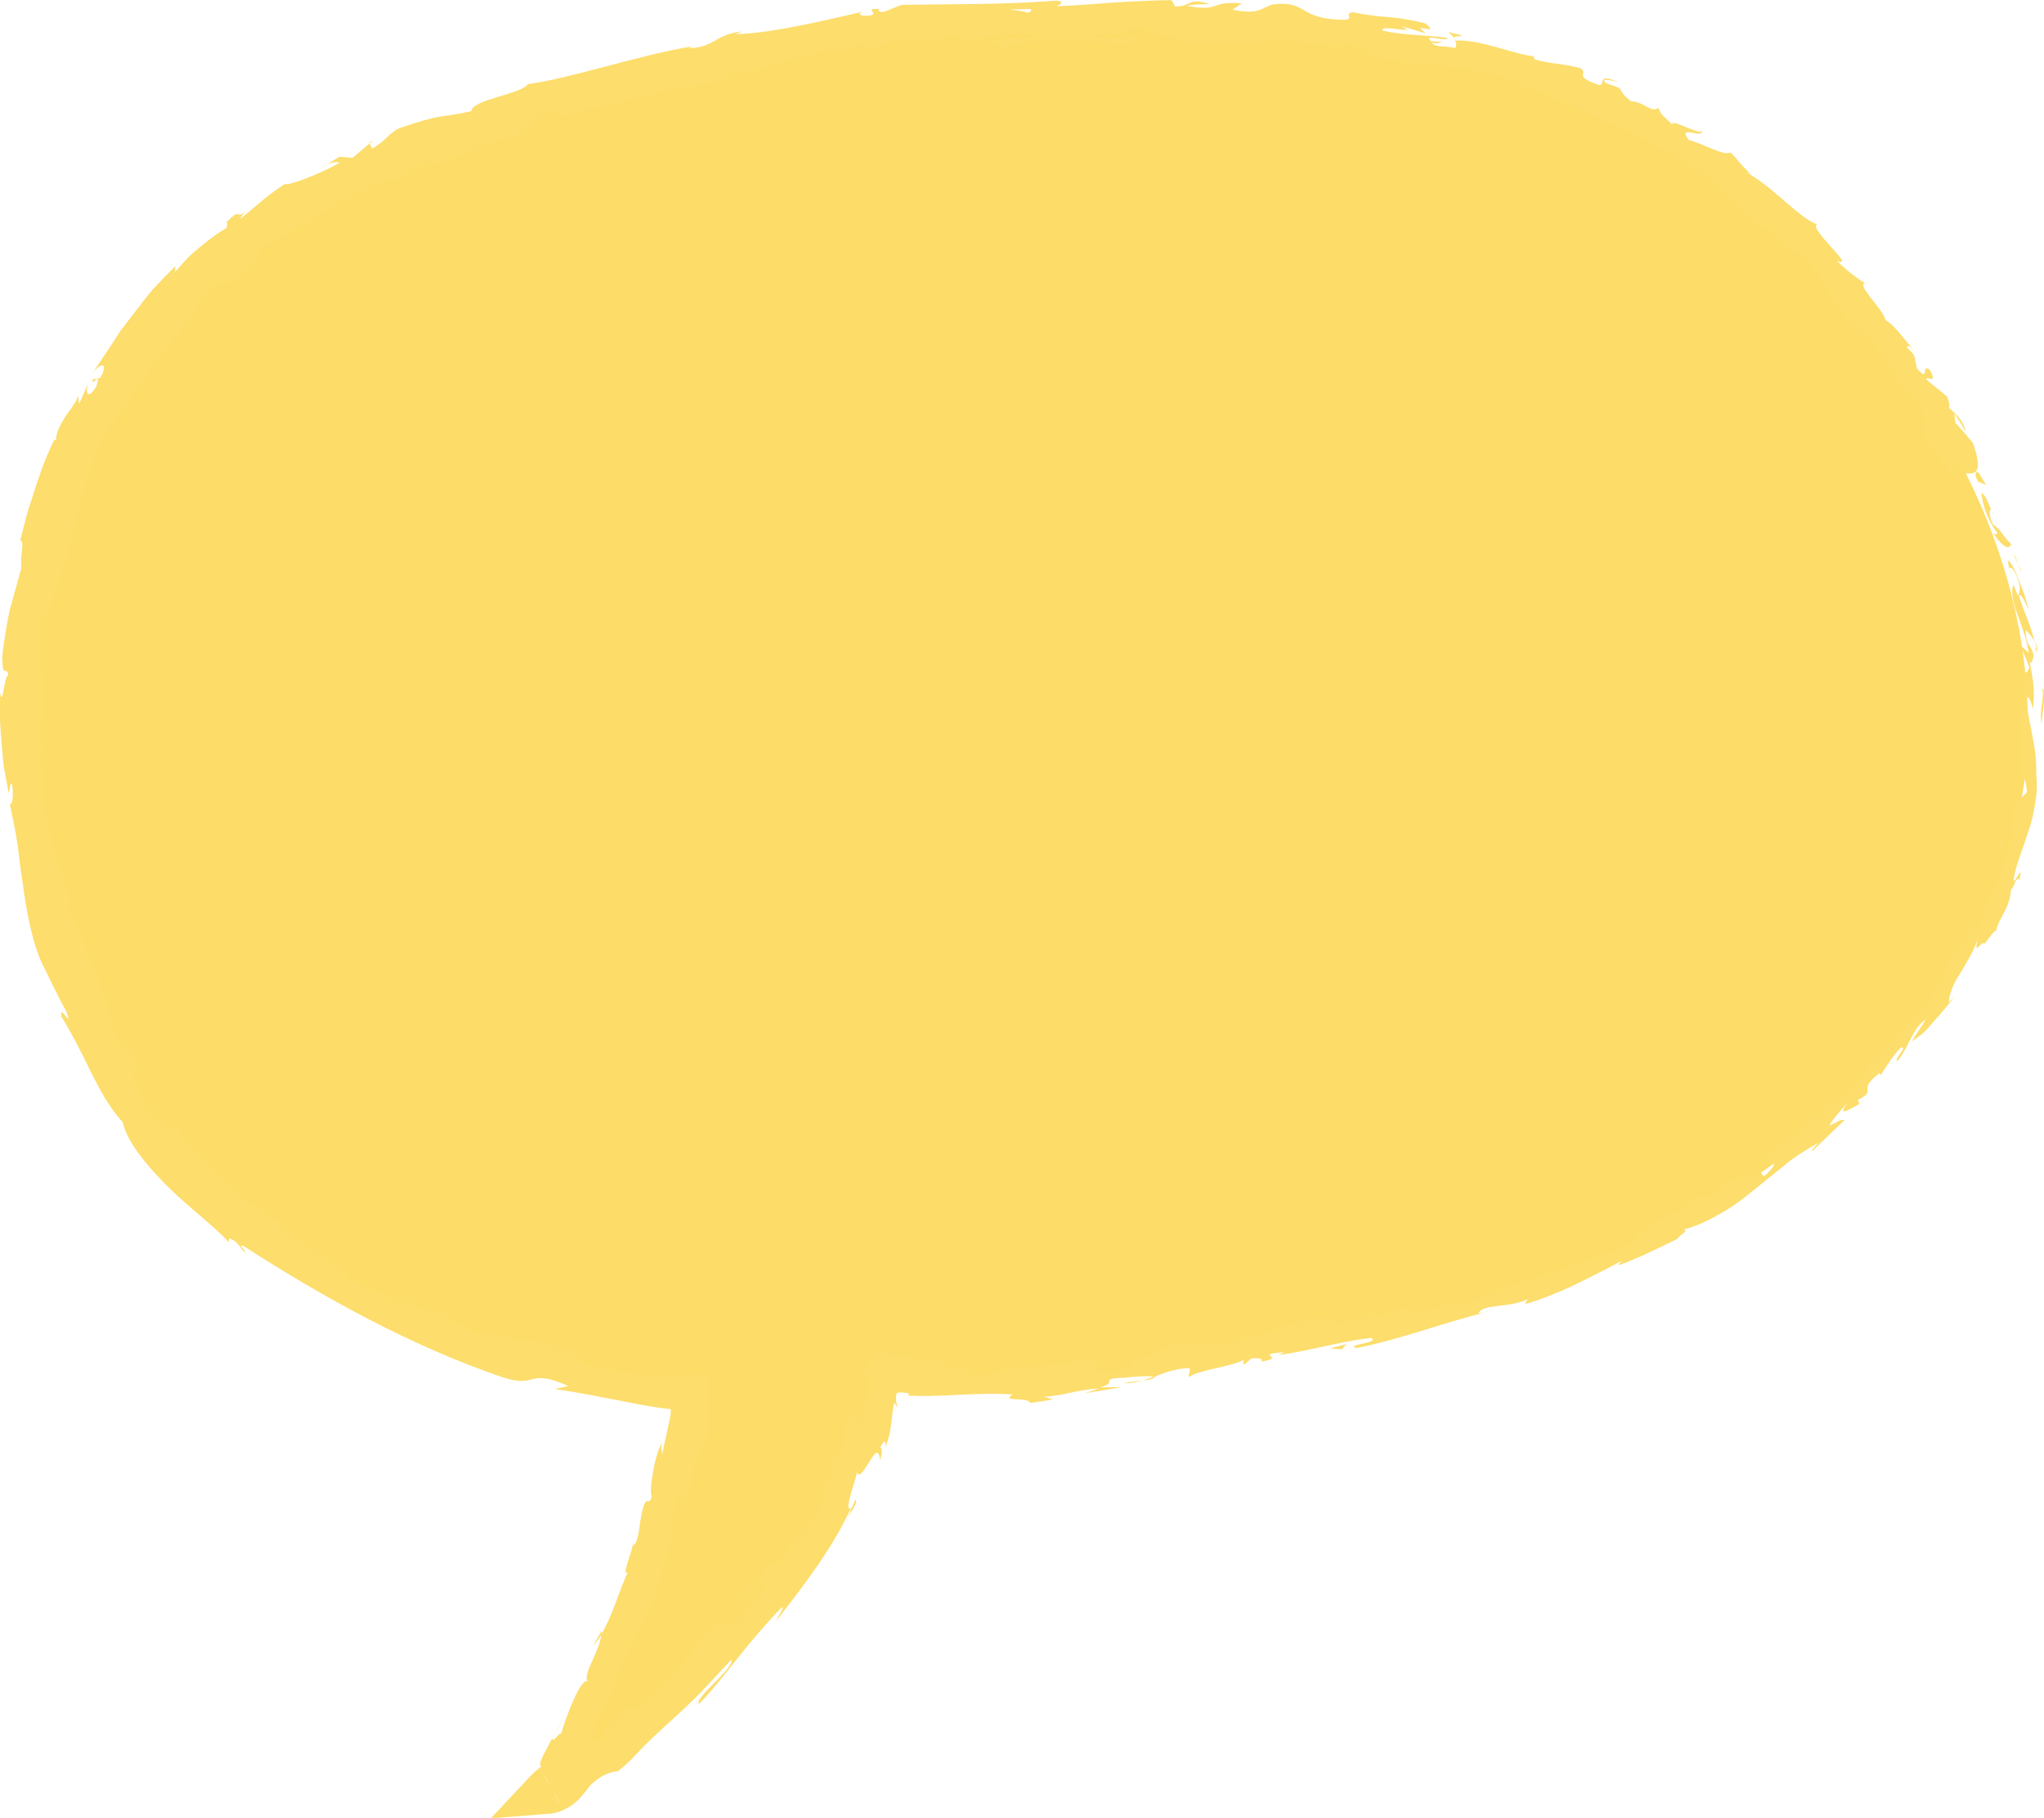 <?xml version="1.0" encoding="UTF-8"?> <svg xmlns="http://www.w3.org/2000/svg" id="_Слой_2" data-name="Слой 2" viewBox="0 0 161.04 143.25"><defs><style> .cls-1 { fill: #fddd6b; } .cls-1, .cls-2 { stroke-width: 0px; } .cls-2 { fill: #fddc67; } </style></defs><g id="Layer_1" data-name="Layer 1"><g><path class="cls-2" d="m155,37.55c-.81-1.64-1.72-3.24-2.71-4.79-8.74-13.7-17.9-22.32-33.63-27.25-8.51-2.67-17.45-3.55-26.34-3.8-23.02-.63-45.71,2.69-66.56,13.09C6.7,24.32-1.81,47.38,3,67.97c2.58,11.03,6.75,21.24,16.18,28.08,9.26,6.73,20.29,10.66,31.46,12.8,1.54.29,2.93.44,4.26.48.08,1.89-.88,4.6-1.18,5.8-1.06,4.36-2.25,8.89-4.14,12.97-1.9,4.09-3.48,9.62-6.44,13.01,1.17-.19,1.56-1.03,2.39-1.71,1.04-.84,2.23-1.39,3.22-2.34,1.89-1.79,4.11-3.27,5.96-5.08,2.63-2.57,5.54-5.44,7.73-8.49,1.8-2.5,3.28-5.05,4.77-7.7.72-1.27,1.26-2.68,1.79-4.01.35-.88.44-2.31.93-3.21,2.73.17,5.47.48,8.2.49,9.28.05,18.92-2.57,28.05-4.03,19.09-3.05,37.36-11.95,47.95-28.62,7.77-12.23,6.97-26.57.87-38.87Z"></path><g><path class="cls-1" d="m155.9,37.25c-.22-.19-.41.07-.06.7l.64.27-.59-.97Z"></path><path class="cls-1" d="m157.03,42.03c.5.7,1.19,1.51,1.42.84-.69-.64-.58-.91-1.43-1.55-.32-.64-.33-1.22-.12-1.17-.2-.2-.35-1.08-.79-1.31.09.99.48,2.09,1.23,3.13,0,.28-.21.08-.31.06Z"></path><path class="cls-1" d="m128.52,97.57l.42-.14c-.12.02-.27.07-.42.14Z"></path><path class="cls-1" d="m86.95,107.51c.32-.06.44-.12.46-.17-.29.07-.54.14-.46.17Z"></path><path class="cls-1" d="m79.7,107.61c.17,0,.29.01.42.02-.16-.04-.32-.05-.42-.02Z"></path><path class="cls-1" d="m128.52,97.57l-1.09.35c-.01.17.58-.15,1.09-.35Z"></path><path class="cls-1" d="m160.55,51.16c-.06-.25-.14-.45-.22-.62.05.2.1.4.14.59l.08.03Z"></path><path class="cls-1" d="m143.9,86.94l.26-.23c.02-.09.04-.2.07-.34-.1.2-.21.38-.33.56Z"></path><path class="cls-1" d="m153.07,76c-.2.26.07.57.15.77-.04-.24.03-.48.17-.73-.06-.05-.16-.07-.32-.04Z"></path><path class="cls-1" d="m159.28,54.61c-.02-.14-.06-.27-.09-.41.02.12.07.26.09.41Z"></path><path class="cls-1" d="m135.71,93.09c-.06-.03-.13-.05-.2-.05.03.04.1.05.2.05Z"></path><path class="cls-1" d="m147.04,22.26s-.04.03-.05.05c.08.04.13.05.05-.05Z"></path><polygon class="cls-1" points="154.88 37.54 154.76 37.34 154.53 37.4 154.88 37.54"></polygon><path class="cls-1" d="m67.08,111.36l.03-.05c.09-.35.02-.15-.03.05Z"></path><path class="cls-1" d="m12.48,86.85c.49,1.31-1.65-1.54-.8.35.03-.23,1.58,1.15.8-.35Z"></path><path class="cls-1" d="m160.56,51.56c.04.19.07.4.08.61,0-.28-.05-.47-.08-.61Z"></path><path class="cls-1" d="m11.68,87.21h0s.1.2.1.2c-.04-.08-.06-.13-.09-.2Z"></path><path class="cls-1" d="m48.7,134.82c.1.01.23-.03.36-.07-.04-.03-.12-.02-.36.07Z"></path><path class="cls-1" d="m64.32,118.53l-.33.45c.14-.17.25-.32.33-.45Z"></path><path class="cls-1" d="m46.18,138.69c.18-.27.28-.34.44-.76-.04.03-.07.06-.1.09-.03.17-.11.37-.34.66Z"></path><path class="cls-1" d="m51.26,127.14c-.06.06-.11.12-.17.19l-.14.38.31-.57Z"></path><path class="cls-1" d="m114.08,2.52c.25.17.39.34.49.49-.12-.32,1.73.03-.49-.49Z"></path><path class="cls-1" d="m160.32,51.19c.11.07.18.16.23.36-.03-.15-.06-.29-.09-.43-.06-.02-.12-.02-.14.06Z"></path><path class="cls-1" d="m43.65,136.75c.31-.53.6-1.08.88-1.65-.24.46-.56,1.06-.88,1.65Z"></path><path class="cls-1" d="m25.39,13.19l.4-.24c-.17.07-.32.15-.4.24Z"></path><path class="cls-1" d="m46.71,129.71c.27-.28.49-.6.7-.95,0-.1.02-.2,0-.26l-.7,1.21Z"></path><path class="cls-1" d="m114.58,3.01h0s0,0,0,0Z"></path><path class="cls-1" d="m127.57,6.51c-1.79-.8-1.05.1-1.55.21-2.17-.79-.83-.78-1.47-1.34-1.41-.39-2.61-.36-3.62-.7-.05-.11-.24-.2.02-.23-1.55-.12-4.33-1.36-6.19-1.25-.12-.08-.17-.14-.19-.18.21.32.19.6.09.77-.84-.21-1.62-.03-1.86-.44.51.12.58,0,.84-.05l-.9-.05c-.69-.66,1.23.1,1.31-.26-1.76-.25-3.83-.23-5.13-.59-.19-.53,3.12.4,1.43-.35.67.18,1.34.39,2.01.59-1.4-1.07,1.24.31-.04-.79-2.69-.68-3.08-.35-5.78-.89-.66.18.14.42-.5.6-3.9,0-2.91-1.58-5.83-1.2-.77.26-1.09.84-3.1.4l.73-.5c-2.65-.2-1.55.69-4.3.21.5-.2,2.08-.1,1.68-.18-1.77-.51-1.27.26-2.65.21l-.27-.49c-1.41.02-2.88.09-4.4.18-1.51.12-3.06.23-4.62.3.17-.15.7-.32-.03-.44-3.92.32-8.38.27-12.2.33-.47.17-.94.38-1.41.56-.33.03-.64-.12-.28-.24-1.49,0-.05.27-.74.51-.83.12-1.13-.12-.61-.3-2.58.6-7.27,1.74-10.05,1.78l.51-.21c-2.15.22-2.21,1.31-4.24,1.31l.36-.15c-4.59.78-9.44,2.5-13,2.99-.46.77-4.46,1.24-4.45,2.13-2.62.59-1.99.1-5.56,1.3-.94.36-1.17,1.07-2.26,1.64l-.21-.39-1.33,1.13-1.03-.09-.99.6c.43-.18.97-.24.96-.1-1.55.88-4.09,1.84-4.26,1.64-1.26.78-2.35,1.81-3.49,2.73-.03-.2.54-.67.96-1.1-1.67,1.72-.63-.14-2.15,1.46.28-.11.04.31.06.41-.49.24-1.21.76-1.96,1.38-.37.32-.78.62-1.12.99-.34.37-.67.73-.97,1.08l.03-.46c-.59.57-1.18,1.18-1.77,1.81-.56.66-1.08,1.36-1.63,2.07-.27.35-.55.71-.82,1.07-.27.36-.5.76-.75,1.13-.5.76-1.01,1.52-1.52,2.29.86-1.02,1.12-.48.57.43l-.6.12c-.09.75.69-.88.3.54-.7,1.14-.9.53-.65-.23l-.67,1.52c-.17.02-.04-.36-.15-.53-.04.37-.49.94-.94,1.56-.41.64-.79,1.35-.77,1.9l-.16.03c-.81,1.65-1.2,2.94-1.59,4.12-.18.6-.4,1.16-.56,1.78-.16.61-.33,1.25-.51,1.98.39.16-.06,1.25.09,2.18-.29,1.05-.6,2.16-.92,3.31-.25,1.18-.46,2.42-.6,3.73.06,1.86.3.56.49,1.4-.37.1-.44,2.73-.65,1.37-.07,1.58,0,2.58.09,3.69.05.55.1,1.13.16,1.82.08.68.25,1.47.43,2.44.1-.44.11-.92.26-.69.14.7.03,1.64-.15,1.56l-.06-.18c.22,1.09.49,2.25.66,3.47.08.61.15,1.23.23,1.84.09.61.18,1.22.26,1.82.37,2.41.86,4.72,1.78,6.27l-.1-.17c.53,1.11,1.07,2.21,1.66,3.29.58,1.6-.63-.83-.37.42,1.04,1.72,1.71,3.13,2.37,4.47.68,1.33,1.33,2.59,2.45,3.84.27,1.37,1.7,3.21,3.4,4.92,1.71,1.72,3.75,3.2,4.96,4.53v-.32c.85.3.78.73,1.28,1.15.03-.22-.66-.74-.13-.54,6.26,4.03,13.24,7.91,20.5,10.37,2.67.85,1.87-.79,5.1.67l-1.08.22c1.78.26,3.55.62,5.33.96.88.17,1.79.36,2.74.5l.75.1.28.02c.08.03.02.19.03.28v.16s-.02.08-.02.08v.04s-.04.17-.04.17c-.18.92-.41,1.81-.61,2.87-.01-.38-.14-.43,0-.94-.16.24-.33.65-.46,1.14-.12.43-.22.91-.29,1.35-.15.89-.19,1.67-.06,1.71-.24.79-.29.12-.56.58-.48,1.02-.34,2.81-.85,3.28-.08.08-.01-.33.02-.53-.03.75-1.1,3.16-.5,2.65-.82,1.81-1.2,3.43-2.11,4.94-.02,1.17-1.51,3.16-1.06,3.69-.54-.36-1.79,3.01-2.11,4.19.02-.44-.67.82-.68.28-.62,1.19-1.23,2.2-.83,2.21-.34.26-.65.52-.91.8l-3.1,3.31,4.72-.38c.94-.08,1.9-.74,2.33-1.25.47-.52.62-.81.87-1.05.57-.55,1.3-.98,2.1-1.04.24-.19.48-.39.72-.61l.36-.34.3-.32c.33-.36.68-.72,1.04-1.07.72-.7,1.49-1.39,2.25-2.09.76-.7,1.53-1.42,2.24-2.19.68-.73,1.35-1.45,2.02-2.17.18.28-.58,1.06-1.31,1.8-.7.73-1.53,1.51-1.22,1.68.34-.35.67-.71.95-1.04.27-.33.53-.64.78-.94.49-.62.96-1.19,1.42-1.77.92-1.16,1.87-2.29,3.16-3.66.7-.68-.14.61-.29.93,2.36-3.01,4.54-5.89,5.92-8.93.05.04-.08.38-.21.7.32-.58.85-1.27.56-1.35l-.25.59c-.88.69.53-2.68.37-2.89.09.7.56,0,.96-.66.4-.65.76-1.23.88-.18.14-.44.22-1,0-.98.3-.57.48-.73.43-.02.39-1.16.38-1.47.46-1.94.02-.22.05-.42.08-.72.02-.13.04-.29.07-.48.03-.2.04-.23.07-.39.06.03.1.11.14.18.03.1.09.1.14.27,0-.19-.05-.18-.07-.29-.02-.09-.04-.19-.06-.29-.01-.11-.01-.22,0-.35,0-.06.02-.12.03-.19.01-.07.03-.13.1-.12.22-.03.55-.01.89.06-.06.08.04.2-.21.18.29,0,.57.01.84.02.36,0,.71,0,1.05,0,.69-.01,1.36-.05,2.04-.08,1.36-.06,2.75-.14,4.45-.04-.99.64,1.16.16,1.38.67.61-.07,1.21-.18,1.82-.28l-.75-.2c1.61-.09,2.96-.64,4.35-.64l-1.15.36c.99-.15,1.97-.31,2.95-.49l-1.7.03c1.55-.48-.26-.64,1.84-.78-.41.12,1.56-.23,2.43-.06h0c.74-.3,1.5-.61,2.67-.69.32.11-.13.62.08.7.68-.57,3.61-.81,4.48-1.46-.3.17-.27.45-.15.48l.56-.48c.74-.02.86,0,.78.25,2.16-.35-.81-.53,1.8-.74-.19.07-.09.1-.5.24,2.6-.36,4.91-1.09,7.34-1.36.79.4-2.07.51-1.18.8,3.46-.66,6.99-2.05,10.27-2.83-.2.05-.41.07-.62.11.25-.83,2.52-.37,4.05-1.22-.38.19-.4.57-.31.45,1.12-.31,2.22-.77,3.45-1.31,1.21-.58,2.55-1.25,4.1-2.08l-.32.37c1.31-.43,3.32-1.42,4.65-2.07.3-.38,1.06-.75.47-.75,1.15-.27,2.14-.79,3.09-1.34.96-.54,1.81-1.21,2.63-1.88.83-.66,1.63-1.32,2.43-1.97.8-.65,1.68-1.17,2.57-1.68-.36.32-.77.88-.47.63l2.5-2.4c-.43-.06-.48.15-1.19.43.2-.43.84-1.16,1.42-1.77-.95,1.24.37.38.98.04-.15,0-.06-.24-.18-.27,1.68-.86-.21-.65,1.74-2.15l.03.22c.55-.75.94-1.52,1.64-2.22.56-.06-.52.85-.32,1.1.95-1.03,1.18-2.58,2.26-3.3-.27.52-.79,1.19-1.08,1.72,1.2-.8,1.21-1.01,1.9-1.77l-.07.08c.55-.58,1.02-1.22,1.53-1.83l-.45.44c.08-1.01.56-1.75,1.07-2.57.46-.84,1.1-1.69,1.3-2.9-.51,2.3.16.5.46.85.37-.48.91-1.26.89-.96.21-1.15,1.05-1.63,1.18-3.3.18,0,.41-1.14.66-.77.35-1.45-.33.25-.46.07.13-1.15.69-2.35,1.12-3.75.25-.69.44-1.42.56-2.2.07-.38.12-.78.15-1.18.02-.4,0-.81-.04-1.22.03-1.4-.15-2.24-.3-3.04-.13-.8-.34-1.56-.5-2.81.19-.87.53.68.53.68.19-1.41.01-2.46-.26-3.75.14.25.24-.03.32-.45-.2-1.05-.61-.63-.62-2.04.19.21.48.47.71.95-.29-1.24-.85-2.38-1.24-3.61.16-.4.53.67.78,1.08-.1-.35-.22-.75-.34-1.17-.15-.4-.31-.82-.45-1.2-.3-.77-.61-1.4-.88-1.55.06.31.11.62.14.93-.16-.51.24-.37.41,0,.63,1.13.36,1.77.24,1.87l-.33-.86c-.13.28-.13.63-.05,1.04.06.41.2.87.38,1.36.37.97.74,2.07.87,2.98l-.7-.67c.25.59.54,1.19.74,1.8-.11.42-.42.71-.59-.17-.17,1.32.32,1.13.09,2.26-.05.12-.08.08-.1-.03l.22,1.25c-.13-.24-.41.22-.35-.55-.12,1.14,0,2.04.05,2.78.06.74.16,1.31-.12,1.71l-.02-.19c-.13,3.14.43.33.64,2.77l-1.33,1.4.37.4c-.06.31-.27.92-.4.78,0,1.23.23-.16.34.58-.19.36-.34.81-.47,1.27-.15.46-.3.94-.44,1.39-.26.9-.57,1.61-.97,1.65.09.64.8-1.3.39.34-.44.09-.59.54-.74,1.13-.15.59-.38,1.29-.84,1.86-.15-.56.62-1.68-.31-.56.24,1.09-1.44,2.36-1.94,3.44.2.16-.12.73-.62,1.48-.51.74-1.16,1.69-1.73,2.52-.03-.1-.67.6-1.47,1.5-.82.88-1.87,1.88-2.55,2.53l-.03-.1c.16.65-1.33,1.92-2.25,2.99-.18-.26-.08-.54.37-1.17l-.94.92c-.13.33-.38.67-.98,1.27v-.51c-.67.57-1.24,1.27-1.94,1.91-.7.64-1.48,1.29-2.46,1.88.09.37,2.07-.26.24,1.36-.19-.11-.46-.33.01-.75-.15.13-.52.55-.91.71l.61-.82c-.94.46-.29.53-1,.98-.14-.24-.62.18-.65-.07.16-.14.67-.31.87-.58-.8.48-1.82.98-2.25,1,.15.09.2.32-.36.7-1.51.93-.7.03-1.65.43-.27.4-1.33.79-1.16,1.15-.45.24-.64.11-.87.11-.35.29-1.28.81-1.99,1.23-.72.39-1.22.71-.66.69l.23-.08-.13.08c-.63.41-1.31.77-2.02,1.1-.7.33-1.45.57-2.19.83-1.47.54-2.98.92-4.35,1.51l-.05-.13c-.81.39-1.76.67-2.63.99-.87.33-1.69.62-2.27.92-.51.13-1.27.07-1.1-.15-1.29.46-1.4.65-3.37.84,1.28-.53-.51-.11,1.33-.48-1.75.24-2.18.17-3.96.87.57-.47-1.38-.21-2.19.04l1.25.04c-.91.22-1.73.33-2.59.44l.38-.54c-3.74.04-6.33,2.16-9.23,1.73-.88.51,1.99-.14,1.21.4-1.66.26-3.5-.09-4.01,0-2.29.15-1.98,1.07-4.36,1.26.32.11.69.53-1.06.94-1.67.18-2.12-.44-1.11-.7.4-.07.59-.04.58.02.52-.14,1.21-.31.53-.4l-.18.2c-.84-.04-3.1.24-2.6-.1-1.22.29-.51.34.43.31-2.13-.01-3.29.35-5.47.26.34.08.67.26.33.27-3.19-.14-1.4.38-3.57.41-1.22-.31.47-.58-1.72-.48-1.32-.26-.25-.46.28-.57-1,.1-1.93-.02-2.75-.19-.55-.15-2.25-.42-3.27-.51h1.96c-1,0-1.82-.05-2.65-.1-.08.13-.15.26-.22.41.1-.11.21-.19.32-.25l.69.23c-.21-.02-.4-.05-.59-.07-.41.59-.64,1.14-.73,1.03-.14.56.07.47.21.51.16.04.21.21.1,1.17-.06.14-.11.3-.16.48-.04.16-.08.32-.12.5-.06.27-.1.54-.16.75-.05.17-.17.45-.27.63-.11.19-.22.31-.36.33.27-.58.4-.92.37-.96,0-.1-.08-.08-.16-.07-.08.01-.17.02-.21-.04-.05-.06-.05-.18.04-.67-.02.19-.05.4-.1.56-.02.09-.16.38-.3.66-.08.07-.06-.11-.02-.28-.65,1.09-.63,1.36-.58,1.7.04.32.15.71-.4,1.77-.08-.39-.68.24-.86.66.52-.9.61-.22.31.7-.99,1.34-.77,1.63-1.23,2.36l.58-.8c.05.42-.4,1.11-.94,2.14-.21-.03.43-.96.14-.65-.29,1.32-1.9,2.18-2.68,3.76-.61.54-.43-.21-.94.27-.94,1.72-1.57,1.41-2.74,3.1.65-.21.66-.33-.09.95.73-.88,1.42-1.78,2.08-2.69-.34.66-.69,1.32-1.06,1.97.71-.77,1.28-1.78,1.71-2.22-.45.98-.45.84.08.65-1.28.75-1.62,2.32-3.02,3.28l-.57-.62c-.99.75-1.69,1.6-2.45,2.53-.78.96-1.52,1.86-2.85,2.8l.89-.54c-.1.54-1.5,1.29-2.24,2.06-.1-.28-.68.06-1.15.23.09.06-.39.45-.86.93-.11.12-.23.25-.34.37-.1.12-.16.2-.23.3-.13.19-.22.37-.19.53-.42.16-.87.3-1.34.47-.5.28-.91.59-1.24.91-.35.33-.62.71-.77.99-.34.58-.41,1.02-1.05,1.21l.61,1.1c.16-.23.36-.48.59-.75-.23.73.5.13-.1,1.17l-1.21-2.17s.09-.06.16-.1c-.05.02-.11.03-.17.04l1.27,2.28c.49-.56.84-1.03.71-1.14.5-.32,1.04-2.27,1.62-2.85.05-.38-.15-.61.29-1.47.1-.07.13.06.13.06-.12-.06.45-1.44-.18-.81.94-1.01,1.62-2.72,2.24-4.36.62-1.66,1.28-3.18,2.1-4.12.66-1.77,1.29-3.93,1.76-5.55.05.12.14.04.01.34.91-2.16-.36-1.59.6-4.05.78-1.19-.11,1.41.26.64.49-.06.67-.84.82-1.8.08-.48.15-1,.27-1.51.1-.45.29-.93.54-1.32l-.06.43c.32-.57.47-1.35.57-2.27.1-.67.15-1.36.14-2.02,0-.33-.02-.65-.03-.99l-.02-.51v-.26s-.12-.15-.12-.15c-.17,0-.36-.02-.54-.03,0,0,.23-.07.14-.13-.69.08-1.44.16-2.17.17-.31,0-.63,0-.96,0-.27,0-.55-.01-.84-.03-1.14-.08-2.38-.27-3.42-.43.72-.21.97.01.66-.43-.93-.15.14.64-1.72.33-.55-.32-1.84-.83-1.9-1.24l1.71.4c-.76-.71-2.22-.51-3.1-.86l.17-.18c-2.61-.64-2.82-.12-5.57-1.06l.23.25c-1.68,0-1.16-.71-2.79-.88l-.25-.7c-1.03-.22-3.61-.85-5.37-1.56,1.14.09,3.25.75,4.59,1.02-.48-.19-1.29-.52-2.06-.79-.76-.29-1.49-.52-1.79-.5.41.12.94.21,1.28.45-1.34-.11-2.97-.59-4.81-1.58.41-.39-.75-1.08-2.1-1.89-.67-.42-1.39-.86-1.99-1.3-.59-.45-1.06-.89-1.26-1.27-3.25-1.69-5.6-4.33-8.19-7.5.25,1.68-.77-.93-1.3-.21-.63-.76-.83-1.09-.83-1.18-.45-.9-.8-1.85-1.16-2.78-.13-.73.63.7.77.51-1.03-1.85-.13-.95-.61-2.26-.15.4-.74-.43-1.17-1.57l.41,1.7c-.88-1.22-1.01-1.89-1.1-2.56-.1-.66-.2-1.31-.96-2.62l.61.78c-.79-1.34-1.93-5.31-3-6.61.02-.29.16-.7.4-.06-.43-1.8-1.19-3.78-1.65-5.66-.24-.94-.54-1.86-.64-2.74-.12-.88-.18-1.7-.15-2.42l.24.25c-.14-.68-.55-1.15-.34-2.04.09.05.22.26.22-.05-.09-.36-.44-1.81-.34-2.73l.27.78c.01-.9.07-1.68.06-2.41-.01-.73-.07-1.4-.14-2.06-.08-1.31-.16-2.58-.06-4.1.64.1,1.33-2.63,1.77-3.96l.07.07c.3-.99.53-1.92.73-2.82.21-.89.48-1.72.68-2.57l.32-1.27c.11-.42.27-.83.41-1.25.29-.84.58-1.71.95-2.61.45-.45.93-1.1,1.45-1.88.27-.38.5-.83.81-1.24.3-.42.61-.86.93-1.31.31-.45.64-.91.96-1.37.34-.45.72-.87,1.08-1.29.73-.84,1.4-1.67,2.17-2.26-.49.34-.3-.39.14-.94.7-.56,1.46-2.1,1.77-1.55l-.25.2c.92-.02,2.17-1.35,3.32-2.21l-.26-.74c.95-.32,1.9-.86,2.85-1.48,1.01-.53,2.01-1.15,2.97-1.76,2.01-1.12,3.87-2.16,5.04-2.11.78-.54,1.85-1,2.62-1.53l.11.39c2.45-.85,3.65-1.32,6.64-2.43l-.52.49c1.7-.56,1.77-1.86,3.38-2.37l.66.43c.75-.23,1.52-.44,2.28-.62l2.32-.5c1.54-.37,3.07-.71,4.53-1.34-.02.1-.08.29-.57.43,1.44-.37,5.69-.77,5-1.49.13.49,3.22-.51,4.87-1.03l-.2.44c1.34-.72,1.38-.85,3.36-1.27.48-.01.46.26-.18.24,1.6-.01,1.18-.54,3.13-.54l-.68.33c1.63-.15,1.49-.27,2.36-.66,1.01-.28,3.13-.16,3.39.17.2-.23,1.07-.62,2.05-.56.14.13-.21.23-.38.28,2.76.12,4.05-.7,5.96-.35.05.13.17.19.34.23-2.18.04-3.94.13-3.78.09.02.37,1.77.33.41.91,1.39-.38,3.78-1.01,5.5-.9.08.04.17.07.23.13l-.18.04c.4.03.74,0,1.09-.07.55.06.89.1,1.41.1.2.3,2.01.15,2.89.19-.07-.4,1.08-.32,0-.66.14.03-.16.04-.75.05-.13,0-.28.01-.37.03l.05-.03c-.58,0-1.33.02-2.18.03.69-.2,1.41-.39,2.38-.16.5-.25,1-.5,1.24-.63,1.2.57,3.5.92,3.81,1.28,2.69-.15,6.29.18,8.04-.4.77-.03.85.3,1.12.44-.44.03-.96-.03-1.21.05,1.53-.06,4.47.42,4.91-.03,1.86.51-1.13.32,1.47.62l-.37.1c2.47.81,4.56.89,6.75,1.11,2.17.21,4.44.6,6.97,2.05-.36-.19-.54-.29-.59-.39,3.01,1.31,6.12,2.53,9.09,4.08,2.96,1.55,5.76,3.44,7.96,5.79,1.25,1.32,1.65,1.17,2.62,1.77v.59c.55.33,1.14.63,1.69.99,1.07.86,1.68,1.91,2.32,3.02.67,1.09,1.35,2.27,2.67,3.41l-.03-.53c.71,1.02,2.47,3.06,2.06,3.09.12.08.48.17.64.65l-.17.15c.7.75,1.34,1.54,2.01,2.32,1.13,2.06-.9.16.81,3.07.72,1.02,2.27,2.86,2.19,2.36-.22-.46-.47-1.23-.3-1.37l.65.99c.67-.11,1.75.42.76-2.43-.45-.55-.92-1.08-1.39-1.6l-.07-.74c.31.49.62.99.91,1.49-.23-1.01-.79-1.41-1.33-1.91.06-.24,0-.53-.17-.91l-1.63-1.33c.08-.34.93.47.3-.74-.78-.61.04,1.07-1.01-.1-.31-.97.05-.89-.81-1.68.05-.23.27-.09.6.24-.73-.73-1.67-2.14-2.26-2.36-.31-1.05-2.23-2.65-1.67-2.98-.33-.15-1.57-1.06-2.2-1.76,1.73.78-2.37-2.63-1.52-2.84-1.39-.43-3.56-3.04-5.64-4.11.13.04.4.11.53.26-.97-.85-1.14-1.24-1.74-1.82-.47.34-2.16-.71-3.27-.97-1.03-1.3,1.15-.04,1.02-.74-.17.41-2.57-1.08-2.31-.46-.88-.88-.82-.65-1.13-1.36-.52.49-1.05-.44-2.14-.5-1.4-1.07-.1-.83-1.94-1.41-.75-.56.92-.1.92-.1ZM83.31.62h0c.38-.02.71-.04.91-.05-.19,0-.45.02-.91.05Zm-3.74.12c.45,0,1.02-.01,1.63-.03.13.13,0,.28-.38.29.2-.1-.69-.15-1.25-.25Zm7.89,2.63c-.58.06-.78-.02-.86-.1.27-.01.59-.03,1.02-.05l.08-.05c-.07.08-.13.15-.24.2Z"></path><path class="cls-1" d="m88.52,2.84c.09,0,.13-.02.24-.03-.13-.04-.25-.07-.35-.1l-.2.12h.31Z"></path><path class="cls-1" d="m129.02,97.41l-.08.03c.07-.02.13-.03.18-.02-.05,0-.07,0-.1,0Z"></path><polygon class="cls-1" points="29.1 11.21 29.14 11.3 29.41 11.09 29.1 11.21"></polygon><path class="cls-1" d="m146.57,86.91c.05,0,.14-.04.27-.12-.03-.01-.14.05-.27.12Z"></path><path class="cls-1" d="m152.55,80.23c.31-.3.57-.63.85-.95-.38.4-.63.72-.85.95Z"></path><path class="cls-1" d="m156.48,74.51c-.04-.08-.06-.15-.09-.2v.02s.09.19.09.19Z"></path><path class="cls-1" d="m66.86,119.5c-.04.08-.09.16-.12.24-.25.57-.06.19.12-.24Z"></path><path class="cls-1" d="m90.99,108.44c-.33.13-.65.26-1,.35.57-.06,1.02-.13,1-.35Z"></path><polygon class="cls-1" points="43.54 136.92 43.55 136.93 43.65 136.75 43.54 136.92"></polygon><path class="cls-1" d="m88.51,109.01c.58,0,1.05-.1,1.49-.22-.47.05-1.03.1-1.49.22Z"></path><path class="cls-1" d="m159.26,45.07l-.08-.34s-.05,0-.07-.01l.15.35Z"></path><path class="cls-1" d="m159.12,44.72l-.15-.35c.04.16.09.31.15.35Z"></path><path class="cls-1" d="m158.63,43.67l.34.71c-.08-.26-.18-.58-.34-.71Z"></path><path class="cls-1" d="m160.73,54.18l.16.09c-.04-.06-.09-.08-.16-.09Z"></path><path class="cls-1" d="m160.87,56.98c.01-.66.27-1.69.13-2.64l-.12-.07c.25.43-.28,2.08-.01,2.71Z"></path><path class="cls-1" d="m157.33,67.99c.27-.7.54-1.4.74-2.12-.24.34-.57.78-.36-.2-.55,1.3-.46,1.17-.28,1.08.17-.09.39-.15-.09,1.24Z"></path><path class="cls-1" d="m154.35,74.25c.54-1.07-.21-.09-.25-.2-.26.72-.33.91.25.2Z"></path><path class="cls-1" d="m114,102.48l.03-.39c-.89.29.02.14-.03.39Z"></path><polygon class="cls-1" points="104.78 106.25 105.72 106.33 106.09 105.92 104.78 106.25"></polygon><polygon class="cls-1" points="98.61 104.76 99 104.63 97.47 105.06 98.61 104.76"></polygon><path class="cls-1" d="m50.67,129.34l-.52.07c-.17.61.24.92.52-.07Z"></path><path class="cls-1" d="m38.72,104.7c-.31-.34-1.23-.82-1.9-.82.77.3,1.48.74,1.9.82Z"></path><polygon class="cls-1" points="22.17 19.01 21.67 19.55 22.7 18.67 22.17 19.01"></polygon></g></g></g></svg> 